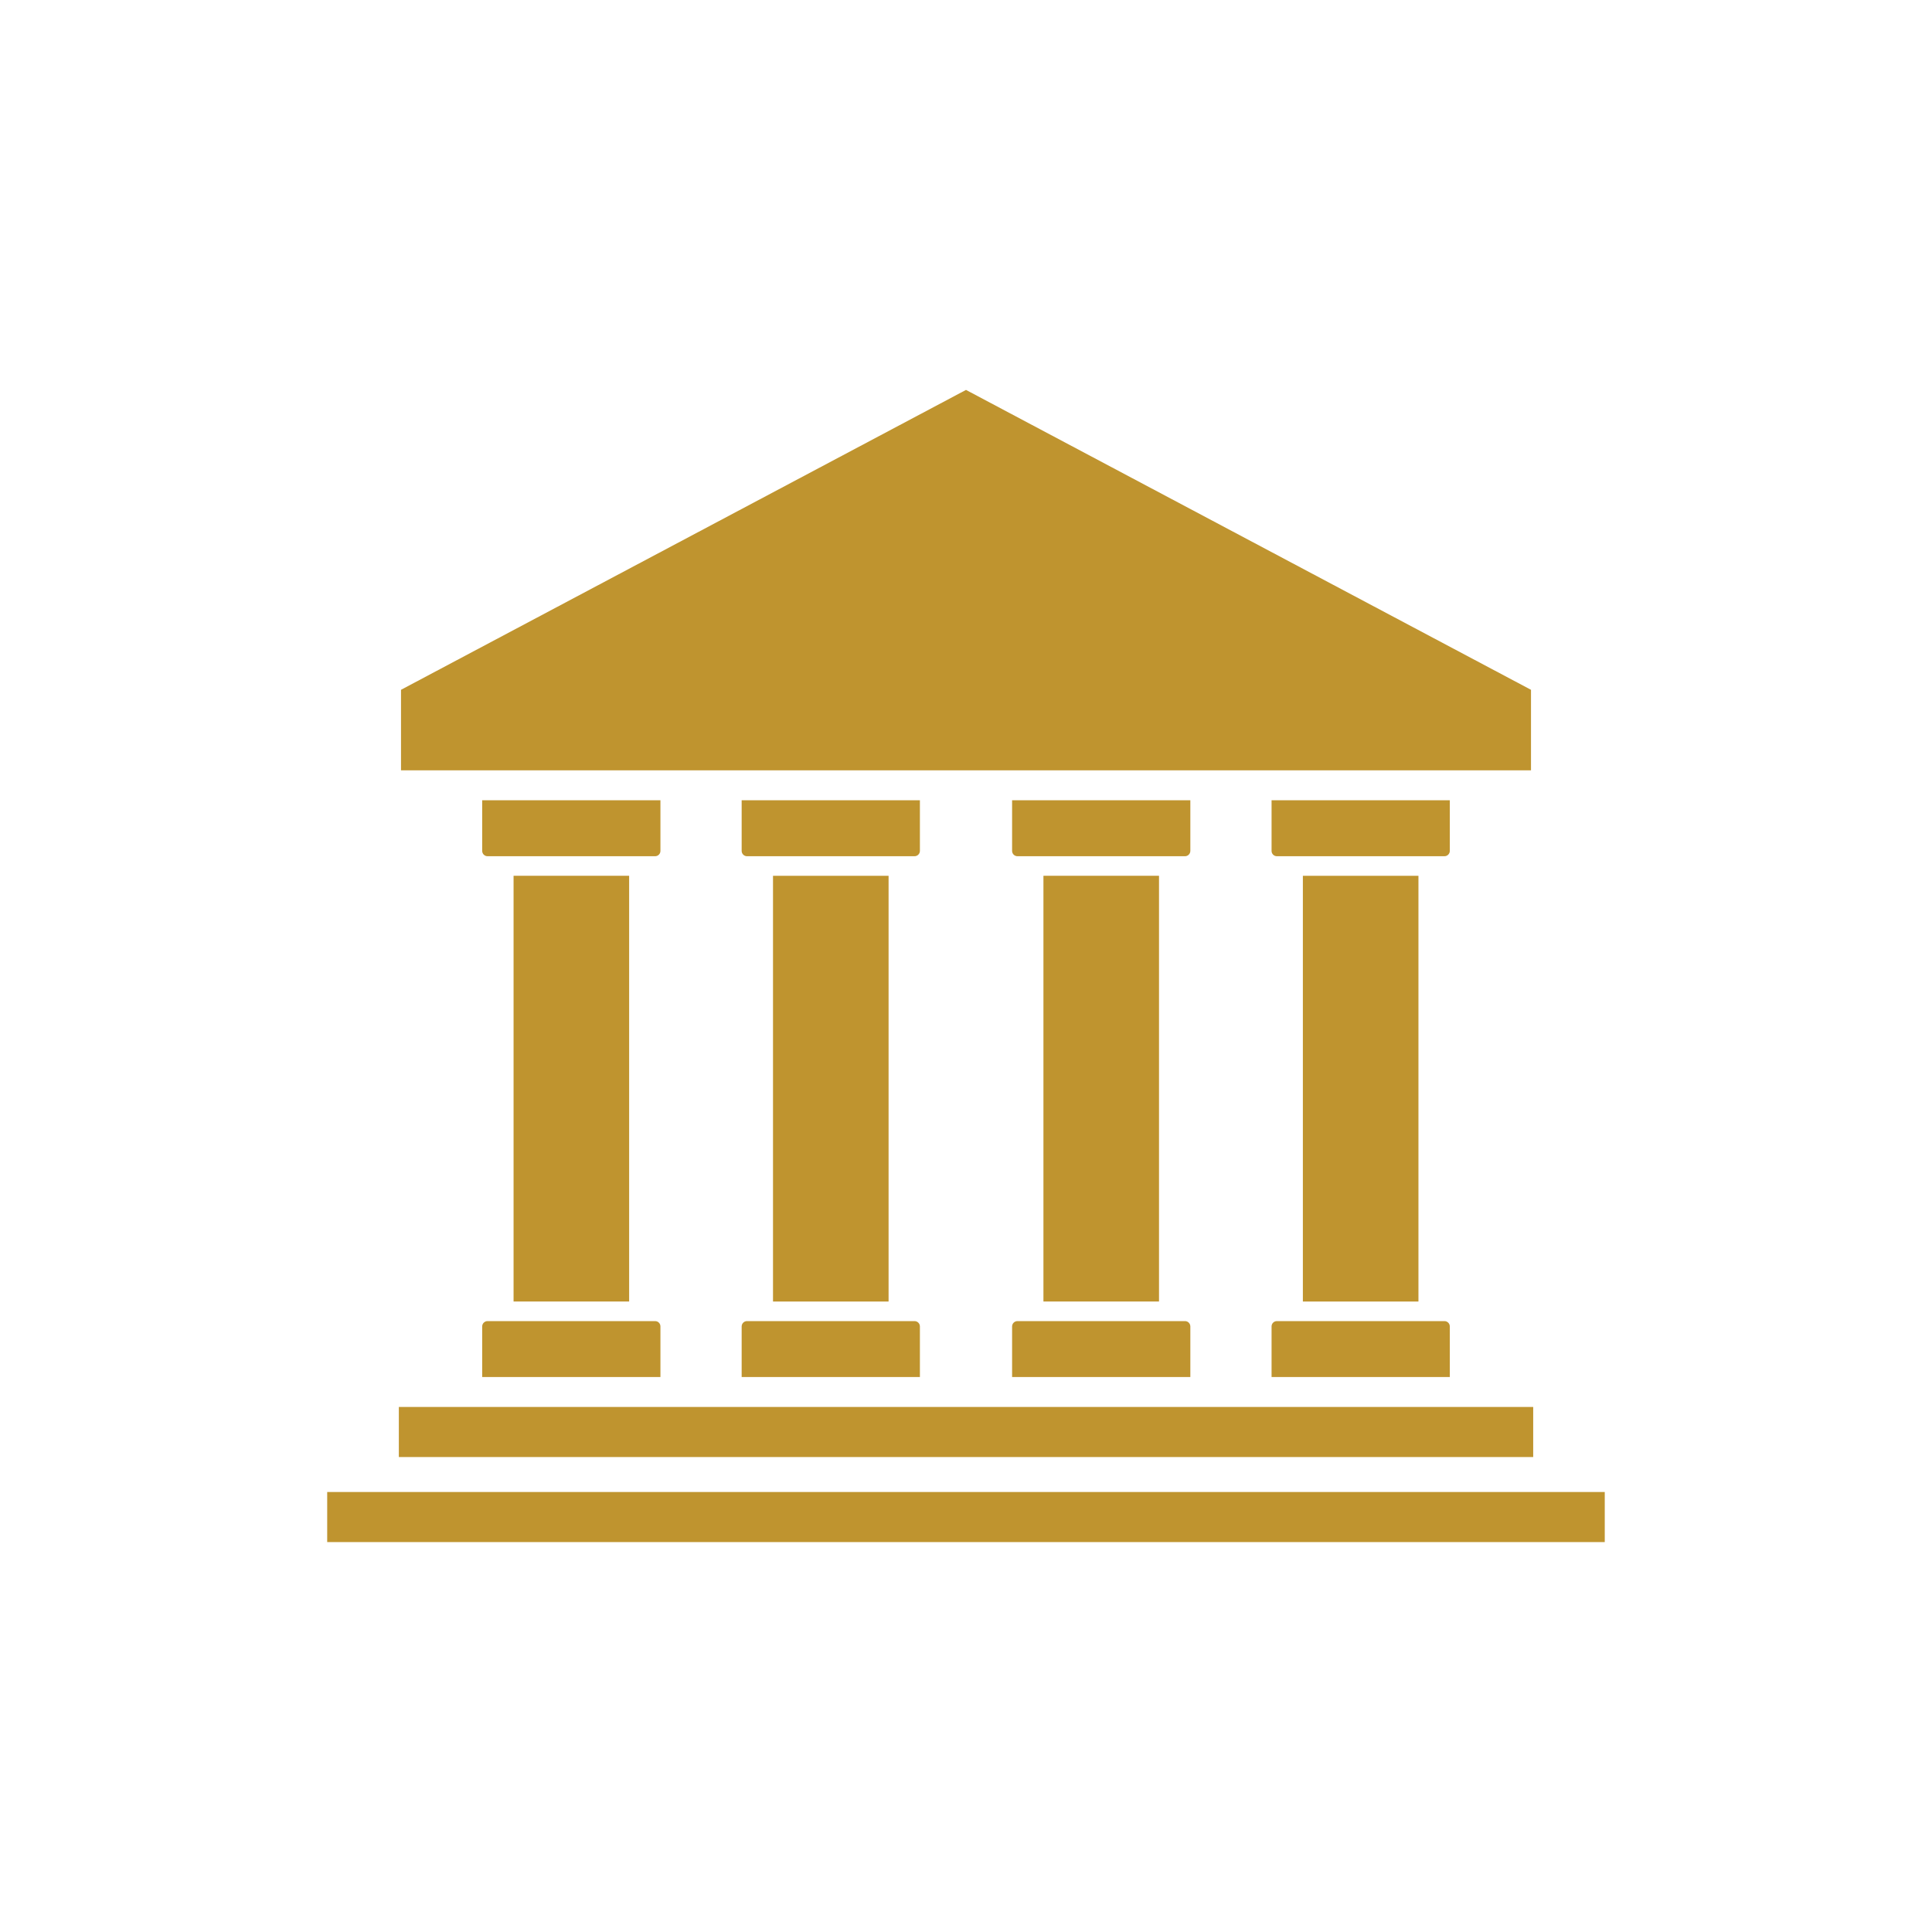 <?xml version="1.0" encoding="utf-8"?>
<!-- Generator: Adobe Illustrator 27.2.0, SVG Export Plug-In . SVG Version: 6.00 Build 0)  -->
<svg version="1.1" id="Livello_1" xmlns="http://www.w3.org/2000/svg" xmlns:xlink="http://www.w3.org/1999/xlink" x="0px" y="0px"
	 viewBox="0 0 500 500" style="enable-background:new 0 0 500 500;" xml:space="preserve">
<style type="text/css">
	.st0{fill:#BF942F;}
</style>
<g>
	<rect x="103.22" y="364.12" class="st0" width="293.57" height="12.96"/>
	<rect x="84.68" y="386.13" class="st0" width="330.63" height="12.96"/>
	<path class="st0" d="M169.54,221.59h-43.36c-0.77,0-1.39-0.62-1.39-1.39v-13.09h46.13v13.09
		C170.93,220.97,170.31,221.59,169.54,221.59z"/>
	<path class="st0" d="M169.54,341.9h-43.36c-0.77,0-1.39,0.62-1.39,1.39v13.09h46.13v-13.09
		C170.93,342.52,170.31,341.9,169.54,341.9z"/>
	<rect x="132.91" y="226.65" class="st0" width="29.91" height="110.18"/>
	<path class="st0" d="M193.32,221.59h43.36c0.77,0,1.39-0.62,1.39-1.39v-13.09h-46.13v13.09
		C191.94,220.97,192.56,221.59,193.32,221.59z"/>
	<path class="st0" d="M193.32,341.9h43.36c0.77,0,1.39,0.62,1.39,1.39v13.09h-46.13v-13.09C191.94,342.52,192.56,341.9,193.32,341.9
		z"/>
	
		<rect x="200.04" y="226.65" transform="matrix(-1 -1.224647e-16 1.224647e-16 -1 430.003 563.486)" class="st0" width="29.91" height="110.18"/>
	<path class="st0" d="M330.46,221.59h43.36c0.77,0,1.39-0.62,1.39-1.39v-13.09h-46.13v13.09
		C329.07,220.97,329.69,221.59,330.46,221.59z"/>
	<path class="st0" d="M330.46,341.9h43.36c0.77,0,1.39,0.62,1.39,1.39v13.09h-46.13v-13.09C329.07,342.52,329.69,341.9,330.46,341.9
		z"/>
	
		<rect x="337.18" y="226.65" transform="matrix(-1 -1.224647e-16 1.224647e-16 -1 704.273 563.486)" class="st0" width="29.91" height="110.18"/>
	<path class="st0" d="M306.68,221.59h-43.36c-0.77,0-1.39-0.62-1.39-1.39v-13.09h46.13v13.09
		C308.06,220.97,307.44,221.59,306.68,221.59z"/>
	<path class="st0" d="M306.68,341.9h-43.36c-0.77,0-1.39,0.62-1.39,1.39v13.09h46.13v-13.09
		C308.06,342.52,307.44,341.9,306.68,341.9z"/>
	<rect x="270.04" y="226.65" class="st0" width="29.91" height="110.18"/>
	<polygon class="st0" points="396.22,178.52 250,100.91 103.78,178.52 103.78,199.36 250,199.36 396.22,199.36 	"/>
</g>
</svg>
